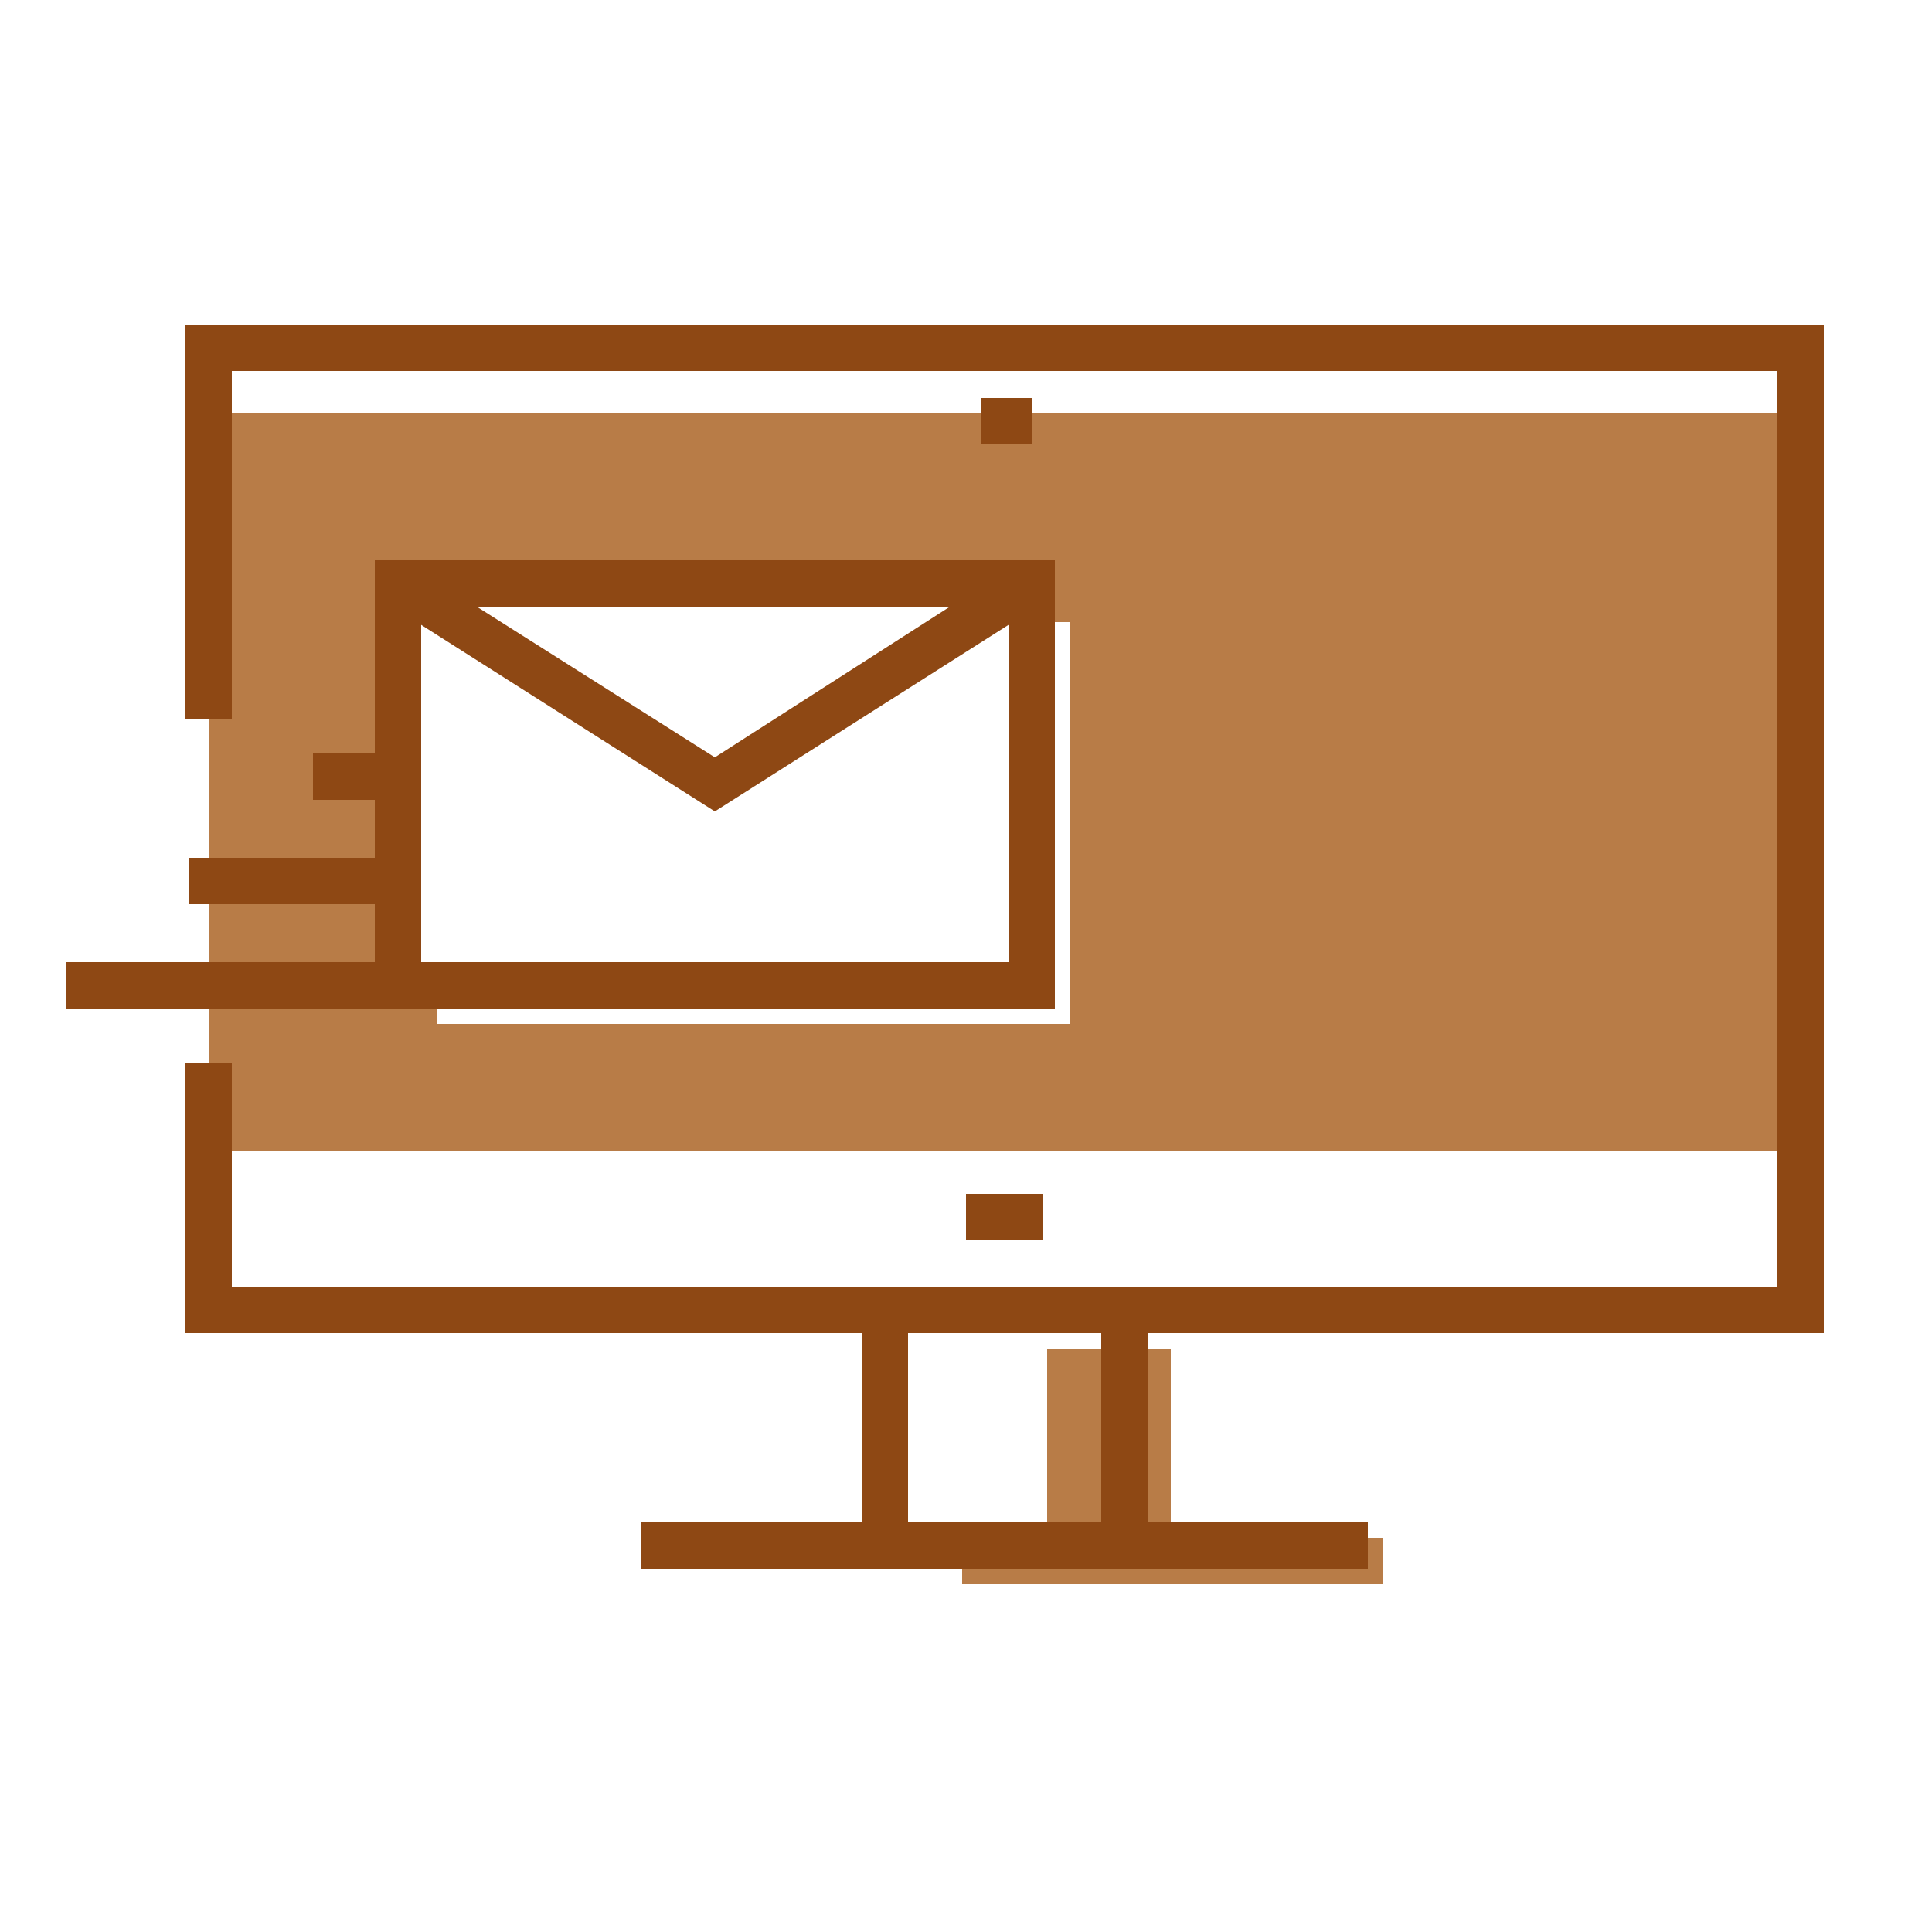<?xml version="1.0" encoding="UTF-8" standalone="yes"?>
<svg version="1.1" id="Message_And_Communication_Icons" xmlns="http://www.w3.org/2000/svg" xmlns:xlink="http://www.w3.org/1999/xlink" x="0px" y="0px" viewBox="0 0 800 800" style="enable-background:new 0 0 800 800;" xml:space="preserve">
  <style type="text/css">
	.st0{fill:#B87C47;}
	.st1{fill:#8E4814;}
</style>
  <g>
    <g>
      <g>
        <g>
          <path class="st0" d="M86.4,171.2v305.6h659.2V171.2H86.4z M443.2,424H180.8v-16h-16V241.6h262.4v16h16V424z"/>
        </g>
      </g>
      <g>
        <g>
          <rect x="400" y="494.4" class="st1" width="32" height="19.2"/>
        </g>
      </g>
      <g>
        <g>
          <polygon class="st0" points="484.8,636.8 484.8,558.4 433.6,558.4 433.6,636.8 398.4,636.8 398.4,656 433.6,656 484.8,656 &#xA;&#x9;&#x9;&#x9;&#x9;&#x9;572.8,656 572.8,636.8 &#x9;&#x9;&#x9;&#x9;"/>
        </g>
      </g>
      <g>
        <g>
          <g>
            <polygon class="st1" points="755.2,552 76.8,552 76.8,440 96,440 96,532.8 736,532.8 736,153.6 96,153.6 96,297.6 76.8,297.6 &#xA;&#x9;&#x9;&#x9;&#x9;&#x9;&#x9;76.8,134.4 755.2,134.4 &#x9;&#x9;&#x9;&#x9;&#x9;"/>
          </g>
        </g>
        <g>
          <g>
            <rect x="356.8" y="542.4" class="st1" width="19.2" height="97.6"/>
          </g>
        </g>
        <g>
          <g>
            <rect x="456" y="542.4" class="st1" width="19.2" height="97.6"/>
          </g>
        </g>
        <g>
          <g>
            <rect x="265.6" y="630.4" class="st1" width="300.8" height="19.2"/>
          </g>
        </g>
      </g>
      <g>
        <g>
          <rect x="406.4" y="164.8" class="st1" width="20.8" height="19.2"/>
        </g>
      </g>
    </g>
    <g>
      <g>
        <g>
          <g>
            <path class="st1" d="M436.8,417.6H155.2V232h281.6V417.6z M174.4,398.4h243.2V251.2H174.4V398.4z"/>
          </g>
        </g>
        <g>
          <g>
            <polygon class="st1" points="296,336 160,249.6 169.6,233.6 296,313.6 420.8,233.6 432,249.6 &#x9;&#x9;&#x9;&#x9;&#x9;"/>
          </g>
        </g>
      </g>
      <g>
        <g>
          <rect x="129.6" y="312" class="st1" width="33.6" height="19.2"/>
        </g>
      </g>
      <g>
        <g>
          <rect x="78.4" y="355.2" class="st1" width="86.4" height="19.2"/>
        </g>
      </g>
      <g>
        <g>
          <rect x="27.2" y="398.4" class="st1" width="137.6" height="19.2"/>
        </g>
      </g>
    </g>
  </g>
</svg>